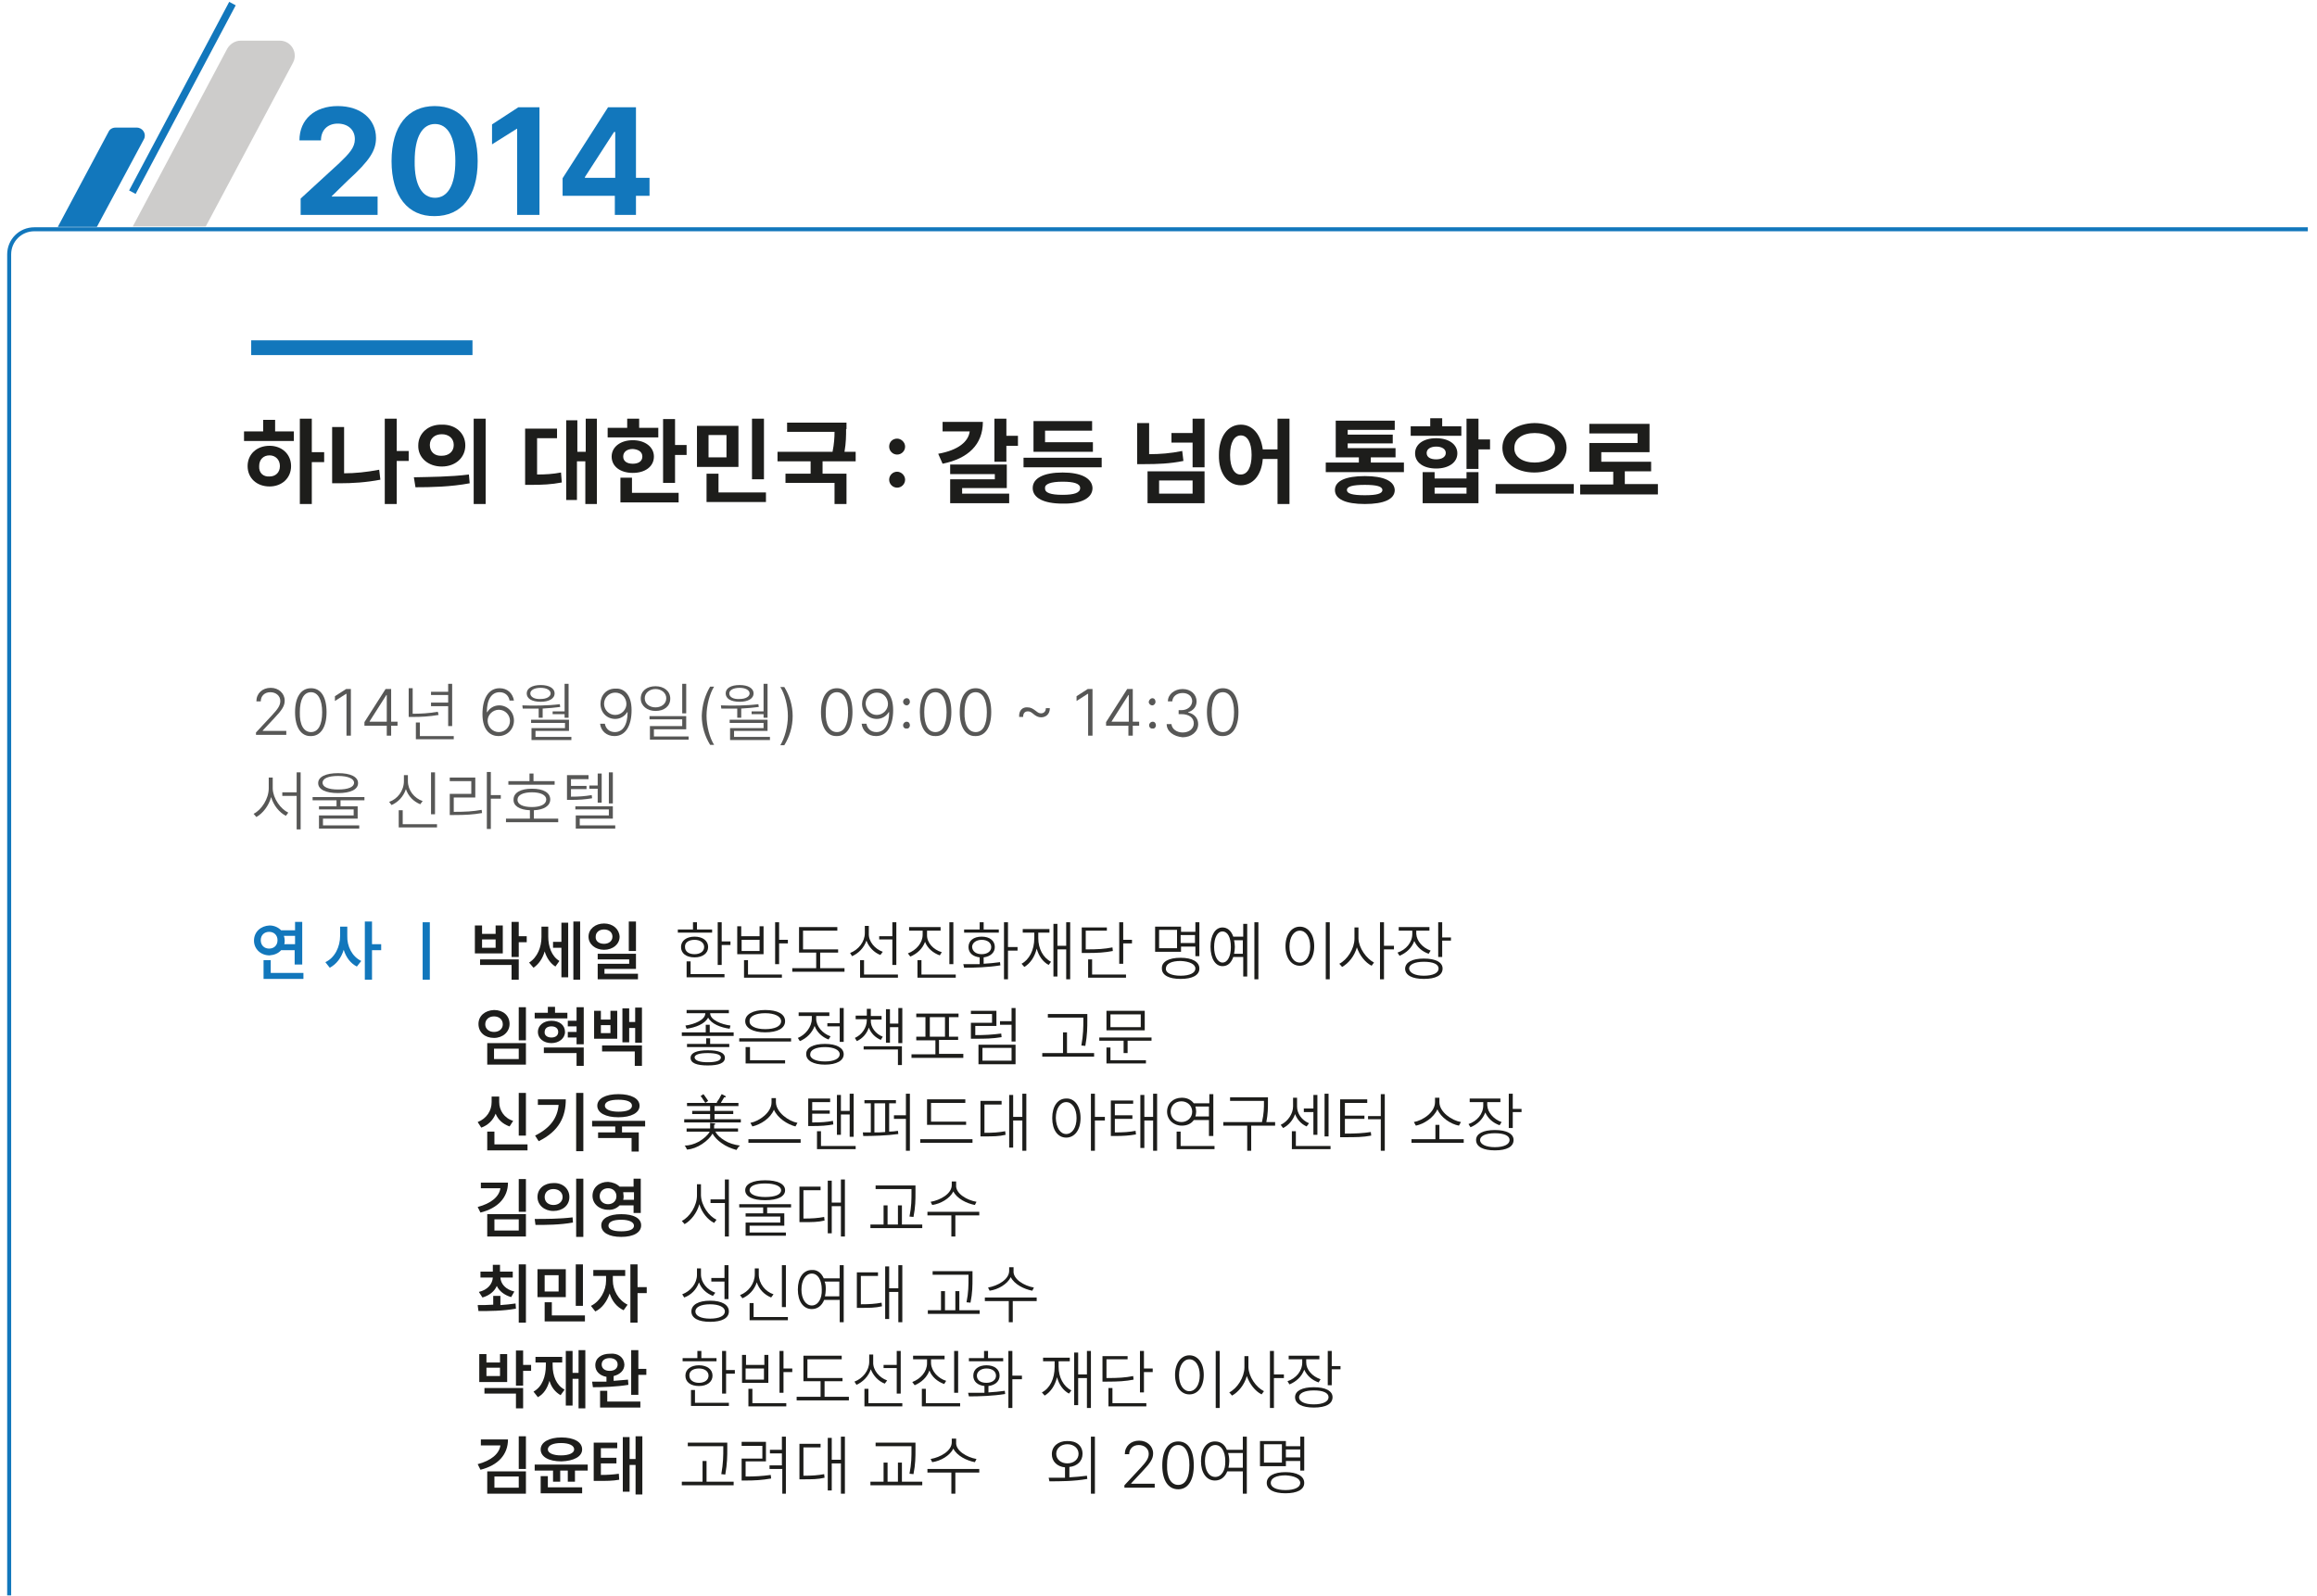<?xml version="1.0" encoding="utf-8"?>
<!-- Generator: Adobe Illustrator 25.2.1, SVG Export Plug-In . SVG Version: 6.00 Build 0)  -->
<svg version="1.1" id="Layer_1" xmlns="http://www.w3.org/2000/svg" xmlns:xlink="http://www.w3.org/1999/xlink" x="0px" y="0px"
	 viewBox="0 0 58.11 40.02" style="enable-background:new 0 0 58.11 40.02;" xml:space="preserve">
<style type="text/css">
	.st0{fill:none;stroke:#1277BC;stroke-width:0.1;stroke-miterlimit:10;}
	.st1{fill:#CDCCCB;}
	.st2{fill:#1277BC;}
	.st3{fill:none;stroke:#1277BC;stroke-width:0.185;stroke-miterlimit:10;}
	.st4{fill:#1D1D1B;}
	.st5{fill:#575756;}
	.st6{fill:none;stroke:#1277BC;stroke-width:0.37;stroke-miterlimit:10;}
</style>
<g>
	<path class="st0" d="M57.88,5.75H0.86c-0.35,0-0.63,0.28-0.63,0.63v33.63"/>
	<g>
		<g>
			<g>
				<path class="st1" d="M6.03,1.02h0.99c0.28,0,0.46,0.3,0.33,0.55L5.16,5.68H3.33L5.7,1.22C5.77,1.1,5.9,1.02,6.03,1.02z"/>
			</g>
			<g>
				<path class="st2" d="M2.9,3.2h0.53c0.15,0,0.25,0.16,0.18,0.29L2.43,5.69H1.45l1.27-2.38C2.75,3.24,2.82,3.2,2.9,3.2z"/>
			</g>
			<g>
				<line class="st3" x1="5.83" y1="0.09" x2="3.32" y2="4.82"/>
			</g>
		</g>
	</g>
	<g>
		<g>
			<path class="st2" d="M7.54,4.98l0.97-0.89c0.25-0.24,0.39-0.39,0.39-0.6c0-0.24-0.18-0.39-0.43-0.39c-0.25,0-0.42,0.16-0.42,0.42
				H7.51c0-0.53,0.39-0.86,0.96-0.86c0.58,0,0.96,0.33,0.96,0.8c0,0.31-0.15,0.56-0.7,1.06l-0.41,0.4v0.01h1.15v0.46H7.54L7.54,4.98
				z"/>
			<path class="st2" d="M9.82,4.04c0-0.88,0.41-1.38,1.08-1.38c0.67,0,1.08,0.5,1.08,1.38c0,0.89-0.41,1.38-1.08,1.38
				C10.23,5.43,9.82,4.92,9.82,4.04z M10.91,4.96c0.31,0,0.51-0.3,0.51-0.92c0-0.62-0.2-0.93-0.51-0.93c-0.31,0-0.51,0.31-0.51,0.93
				C10.39,4.66,10.6,4.96,10.91,4.96z"/>
			<path class="st2" d="M13.53,5.39h-0.56V3.23h-0.01l-0.62,0.39v-0.5L13,2.69h0.53V5.39z"/>
			<path class="st2" d="M14.11,4.47l1.14-1.78h0.7v1.77h0.34v0.45h-0.34v0.48h-0.53V4.91h-1.31V4.47z M15.43,4.46V3.31H15.4
				l-0.73,1.13v0.02H15.43z"/>
		</g>
	</g>
	<g>
		<g>
			<path class="st4" d="M6.12,10.82H6.6v-0.29h0.3v0.29h0.47v0.24H6.12V10.82z M6.76,11.18c0.31,0,0.54,0.21,0.54,0.51
				c0,0.3-0.23,0.51-0.54,0.51c-0.32,0-0.55-0.21-0.55-0.51C6.21,11.39,6.44,11.18,6.76,11.18z M6.76,11.95
				c0.15,0,0.26-0.1,0.26-0.26c0-0.16-0.11-0.27-0.26-0.27c-0.15,0-0.26,0.1-0.26,0.27C6.49,11.86,6.6,11.96,6.76,11.95z
				 M7.82,11.34h0.31v0.25H7.82v1.05h-0.3V10.5h0.3V11.34z"/>
			<path class="st4" d="M8.33,10.71h0.3v1.16c0.27,0,0.57-0.03,0.88-0.09l0.03,0.25c-0.36,0.07-0.71,0.09-1.02,0.09H8.33V10.71z
				 M10.25,11.56h-0.3v1.08h-0.3V10.5h0.3v0.81h0.3V11.56z"/>
			<path class="st4" d="M11.76,11.9l0.02,0.22c-0.47,0.09-0.98,0.1-1.36,0.1l-0.04-0.25C10.78,11.96,11.3,11.96,11.76,11.9z
				 M11.67,11.17c0,0.31-0.25,0.53-0.59,0.53c-0.34,0-0.6-0.22-0.59-0.53c0-0.31,0.26-0.53,0.59-0.52
				C11.42,10.64,11.67,10.86,11.67,11.17z M11.08,11.43c0.17,0,0.3-0.1,0.3-0.27c0-0.17-0.13-0.27-0.3-0.27
				c-0.17,0-0.3,0.1-0.3,0.27C10.78,11.34,10.91,11.44,11.08,11.43z M11.88,10.5h0.3v2.14h-0.3V10.5z"/>
			<path class="st4" d="M13.17,10.75h0.8v0.24h-0.5v0.91c0.21,0,0.39-0.01,0.6-0.05l0.02,0.25c-0.26,0.05-0.49,0.06-0.77,0.06h-0.15
				V10.75z M14.96,12.64h-0.28v-1.07h-0.21v0.97H14.2v-2h0.28v0.79h0.21V10.5h0.28V12.64z"/>
			<path class="st4" d="M15.24,10.73h0.49V10.5h0.3v0.23h0.48v0.24h-1.27V10.73z M15.87,11.04c0.31,0,0.53,0.17,0.53,0.41
				c0,0.25-0.22,0.41-0.53,0.41c-0.31,0-0.53-0.16-0.53-0.41C15.34,11.21,15.56,11.04,15.87,11.04z M15.55,11.98h0.3v0.38h1.17v0.24
				h-1.46V11.98z M15.87,11.63c0.14,0,0.24-0.06,0.24-0.18s-0.1-0.18-0.24-0.19c-0.14,0-0.24,0.07-0.24,0.19
				C15.63,11.57,15.73,11.63,15.87,11.63z M16.93,11.16h0.29v0.25h-0.29v0.7h-0.3v-1.6h0.3V11.16z"/>
			<path class="st4" d="M18.52,11.71h-1.04v-1.03h1.04V11.71z M17.72,11.88h0.3v0.47h1.19v0.24h-1.49V11.88z M18.22,11.47v-0.56
				h-0.45v0.56H18.22z M18.86,10.5h0.3v1.52h-0.3V10.5z"/>
			<path class="st4" d="M21.22,10.76c0,0.16,0,0.34-0.04,0.57h0.28v0.24h-0.83v0.31h0.6v0.76h-0.3v-0.53h-1.23v-0.23h0.63v-0.31
				h-0.83v-0.24h1.38c0.04-0.2,0.05-0.36,0.05-0.5h-1.19V10.6h1.49V10.76z"/>
			<path class="st4" d="M22.5,11c0.1,0,0.2,0.09,0.2,0.2c0,0.11-0.09,0.2-0.2,0.2c-0.11,0-0.2-0.09-0.2-0.2
				C22.3,11.08,22.39,11,22.5,11z M22.3,12.03c0-0.11,0.09-0.2,0.2-0.2c0.1,0,0.2,0.09,0.2,0.2c0,0.11-0.09,0.2-0.2,0.2
				C22.39,12.23,22.3,12.14,22.3,12.03z"/>
			<path class="st4" d="M24.32,10.82h-0.68v-0.24h1.01c0,0.57-0.37,0.92-1.01,1.05l-0.11-0.25C24.04,11.29,24.29,11.07,24.32,10.82z
				 M23.83,11.65h1.42v0.59h-1.12v0.14h1.18v0.24h-1.48v-0.6h1.12v-0.13h-1.12V11.65z M25.24,10.93h0.29v0.25h-0.29v0.4h-0.3V10.5
				h0.3V10.93z"/>
			<path class="st4" d="M27.63,11.72h-1.96v-0.24h1.96V11.72z M26.65,11.85c0.46,0,0.74,0.14,0.75,0.39c0,0.25-0.28,0.4-0.75,0.39
				c-0.47,0-0.75-0.14-0.75-0.39C25.9,11.99,26.18,11.85,26.65,11.85z M25.91,10.56h1.48v0.24h-1.18v0.29h1.2v0.24h-1.49V10.56z
				 M26.65,12.41c0.29,0,0.44-0.05,0.44-0.17c0-0.11-0.15-0.16-0.44-0.16c-0.3,0-0.45,0.06-0.44,0.16
				C26.2,12.36,26.35,12.41,26.65,12.41z"/>
			<path class="st4" d="M28.52,10.61h0.3v0.78c0.27,0,0.54-0.02,0.83-0.08l0.03,0.25c-0.34,0.07-0.66,0.08-0.98,0.08h-0.18V10.61z
				 M30.21,12.62h-1.43v-0.8h1.43V12.62z M29.91,12.38v-0.33h-0.84v0.33H29.91z M29.38,10.86h0.53V10.5h0.3v1.22h-0.3V11.1h-0.53
				V10.86z"/>
			<path class="st4" d="M31.67,11.27h0.37V10.5h0.3v2.14h-0.3v-1.13h-0.37c-0.03,0.41-0.25,0.66-0.55,0.66
				c-0.32,0-0.56-0.29-0.55-0.76c0-0.47,0.23-0.76,0.55-0.76C31.41,10.65,31.62,10.89,31.67,11.27z M31.12,11.9
				c0.16,0,0.27-0.17,0.27-0.49c0-0.32-0.11-0.49-0.27-0.49c-0.16,0-0.27,0.17-0.27,0.49C30.85,11.73,30.96,11.91,31.12,11.9z"/>
			<path class="st4" d="M35.21,11.84h-1.96V11.6h0.83v-0.13H33.5v-0.92h1.48v0.23H33.8v0.12h1.13v0.22H33.8v0.12H35v0.23h-0.62v0.13
				h0.83V11.84z M34.23,11.94c0.47,0,0.74,0.12,0.75,0.35c0,0.23-0.27,0.35-0.75,0.35c-0.48,0-0.75-0.12-0.75-0.35
				C33.48,12.06,33.75,11.94,34.23,11.94z M34.23,12.42c0.3,0,0.44-0.04,0.44-0.13c0-0.09-0.14-0.13-0.44-0.13
				c-0.31,0-0.45,0.04-0.45,0.13C33.78,12.38,33.92,12.42,34.23,12.42z"/>
			<path class="st4" d="M35.38,10.69h0.49v-0.2h0.3v0.2h0.48v0.24h-1.27V10.69z M36.02,10.99c0.31,0,0.53,0.15,0.53,0.38
				c0,0.23-0.22,0.38-0.53,0.38c-0.32,0-0.53-0.15-0.53-0.38C35.49,11.14,35.7,10.99,36.02,10.99z M35.68,11.84h0.3V12h0.8v-0.16
				h0.3v0.78h-1.4V11.84z M36.02,11.52c0.14,0,0.24-0.06,0.24-0.16c0-0.1-0.1-0.16-0.24-0.16c-0.14,0-0.24,0.06-0.24,0.16
				C35.78,11.47,35.88,11.52,36.02,11.52z M36.78,12.38v-0.15h-0.8v0.15H36.78z M37.08,11.02h0.29v0.25h-0.29v0.49h-0.3V10.5h0.3
				V11.02z"/>
			<path class="st4" d="M37.51,12.14h1.96v0.24h-1.96V12.14z M39.29,11.23c0,0.37-0.35,0.62-0.81,0.62c-0.45,0-0.8-0.24-0.8-0.62
				c0-0.37,0.35-0.61,0.8-0.62C38.94,10.61,39.29,10.86,39.29,11.23z M38.49,11.6c0.29,0,0.51-0.14,0.51-0.37
				c0-0.23-0.21-0.37-0.51-0.37c-0.3,0-0.51,0.14-0.51,0.37C37.97,11.46,38.19,11.6,38.49,11.6z"/>
			<path class="st4" d="M41.59,12.4h-1.96v-0.25h0.83v-0.32h-0.6v-0.72h1.21v-0.24h-1.21v-0.24h1.51v0.71h-1.21v0.24h1.25v0.24
				h-0.66v0.32h0.83V12.4z"/>
		</g>
	</g>
	<g>
		<g>
			<path class="st5" d="M6.42,18.37l0.4-0.43c0.15-0.16,0.21-0.25,0.21-0.36c0-0.13-0.11-0.22-0.25-0.22c-0.15,0-0.24,0.1-0.24,0.23
				H6.43c0-0.2,0.15-0.34,0.36-0.34c0.2,0,0.35,0.14,0.35,0.32c0,0.13-0.06,0.23-0.26,0.44l-0.29,0.31v0.01h0.59v0.1H6.42V18.37z"/>
			<path class="st5" d="M7.4,17.86c0-0.38,0.15-0.6,0.4-0.6s0.39,0.22,0.39,0.6c0,0.38-0.15,0.6-0.39,0.6
				C7.55,18.47,7.4,18.24,7.4,17.86z M7.8,18.36c0.18,0,0.28-0.18,0.28-0.5c0-0.32-0.11-0.5-0.28-0.5c-0.18,0-0.28,0.18-0.28,0.5
				C7.51,18.18,7.62,18.36,7.8,18.36z"/>
			<path class="st5" d="M8.81,18.45H8.69V17.4H8.68l-0.28,0.18v-0.12l0.28-0.18h0.12V18.45z"/>
			<path class="st5" d="M9.14,18.11l0.53-0.83h0.14v0.82h0.16v0.1H9.81v0.25H9.7V18.2H9.14V18.11z M9.7,18.1v-0.67H9.69l-0.42,0.66
				v0.01H9.7z"/>
			<path class="st5" d="M10.25,17.26h0.1v0.64h0c0.2,0,0.4-0.01,0.63-0.05L11,17.93c-0.24,0.04-0.43,0.05-0.64,0.05h-0.11V17.26z
				 M10.43,18.12h0.1v0.34h0.85v0.08h-0.95V18.12z M11.34,18.21h-0.1v-0.5h-0.43v-0.09h0.43v-0.19h-0.43v-0.08h0.43v-0.2h0.1V18.21z
				"/>
			<path class="st5" d="M12.1,17.91c0-0.39,0.15-0.65,0.43-0.65c0.2,0,0.33,0.13,0.36,0.31h-0.11c-0.02-0.12-0.11-0.21-0.25-0.21
				c-0.2,0-0.32,0.18-0.32,0.5h0.01c0.06-0.1,0.17-0.17,0.3-0.17c0.2,0,0.37,0.16,0.37,0.38c0,0.21-0.16,0.39-0.39,0.39
				C12.31,18.46,12.1,18.33,12.1,17.91z M12.51,18.36c0.16,0,0.28-0.13,0.28-0.28c0-0.15-0.12-0.28-0.28-0.28
				c-0.16,0-0.29,0.14-0.28,0.29C12.24,18.24,12.36,18.36,12.51,18.36z"/>
			<path class="st5" d="M14.04,17.66l0.01,0.07c-0.14,0.02-0.29,0.03-0.44,0.04V18h-0.1v-0.23c-0.14,0-0.28,0-0.4,0l-0.01-0.08
				C13.37,17.7,13.73,17.7,14.04,17.66z M13.56,17.18c0.21,0,0.35,0.08,0.35,0.21c0,0.13-0.14,0.21-0.35,0.21
				c-0.22,0-0.35-0.08-0.35-0.21S13.35,17.18,13.56,17.18z M13.56,17.53c0.15,0,0.25-0.06,0.25-0.14c0-0.08-0.1-0.14-0.25-0.14
				c-0.16,0-0.26,0.06-0.26,0.14C13.3,17.48,13.41,17.54,13.56,17.53z M13.32,18.05h0.95v0.28h-0.84v0.15h0.9v0.08h-1v-0.3h0.84
				v-0.13h-0.85V18.05z M14.26,18h-0.1v-0.09h-0.3v-0.07h0.3v-0.69h0.1V18z"/>
			<path class="st5" d="M15.84,17.81c0,0.39-0.15,0.65-0.43,0.65c-0.2,0-0.34-0.13-0.36-0.31h0.12c0.02,0.12,0.11,0.21,0.25,0.21
				c0.2,0,0.32-0.18,0.32-0.5h-0.01c-0.06,0.1-0.17,0.17-0.3,0.17c-0.21,0-0.37-0.16-0.37-0.38c0-0.21,0.15-0.39,0.39-0.38
				C15.63,17.26,15.84,17.4,15.84,17.81z M15.43,17.93c0.16,0,0.29-0.14,0.28-0.29c-0.01-0.15-0.12-0.27-0.28-0.27
				c-0.16,0-0.28,0.13-0.28,0.28C15.15,17.8,15.27,17.93,15.43,17.93z"/>
			<path class="st5" d="M16.81,17.52c0,0.19-0.15,0.31-0.37,0.31c-0.21,0-0.37-0.13-0.37-0.31c0-0.19,0.15-0.31,0.37-0.31
				C16.65,17.21,16.81,17.33,16.81,17.52z M16.44,17.74c0.15,0,0.27-0.09,0.27-0.23c0-0.13-0.12-0.23-0.27-0.23
				c-0.15,0-0.27,0.1-0.27,0.23C16.17,17.65,16.29,17.74,16.44,17.74z M16.29,17.96h0.92v0.33H16.4v0.18h0.87v0.08H16.3v-0.34h0.81
				v-0.17h-0.82V17.96z M17.11,17.15h0.1v0.74h-0.1V17.15z"/>
			<path class="st5" d="M17.81,17.22h0.1c-0.11,0.17-0.19,0.47-0.19,0.73s0.08,0.56,0.19,0.73h-0.1c-0.13-0.21-0.21-0.46-0.21-0.73
				C17.61,17.68,17.68,17.44,17.81,17.22z"/>
			<path class="st5" d="M19.02,17.66l0.01,0.07c-0.14,0.02-0.29,0.03-0.44,0.04V18h-0.1v-0.23c-0.14,0-0.28,0-0.4,0l-0.01-0.08
				C18.35,17.7,18.71,17.7,19.02,17.66z M18.55,17.18c0.21,0,0.35,0.08,0.35,0.21c0,0.13-0.14,0.21-0.35,0.21
				c-0.22,0-0.35-0.08-0.35-0.21S18.33,17.18,18.55,17.18z M18.55,17.53c0.15,0,0.25-0.06,0.25-0.14c0-0.08-0.1-0.14-0.25-0.14
				c-0.16,0-0.26,0.06-0.26,0.14C18.29,17.48,18.39,17.54,18.55,17.53z M18.3,18.05h0.95v0.28h-0.84v0.15h0.9v0.08h-1v-0.3h0.84
				v-0.13H18.3V18.05z M19.25,18h-0.1v-0.09h-0.3v-0.07h0.3v-0.69h0.1V18z"/>
			<path class="st5" d="M19.67,18.69h-0.1c0.11-0.18,0.19-0.47,0.19-0.73c0-0.27-0.08-0.56-0.19-0.73h0.1
				c0.13,0.21,0.21,0.46,0.21,0.73S19.8,18.48,19.67,18.69z"/>
			<path class="st5" d="M20.59,17.86c0-0.38,0.15-0.6,0.4-0.6s0.39,0.22,0.39,0.6c0,0.38-0.15,0.6-0.39,0.6
				C20.74,18.47,20.59,18.24,20.59,17.86z M20.99,18.36c0.18,0,0.28-0.18,0.28-0.5c0-0.32-0.11-0.5-0.28-0.5
				c-0.18,0-0.28,0.18-0.28,0.5C20.7,18.18,20.81,18.36,20.99,18.36z"/>
			<path class="st5" d="M22.4,17.81c0,0.39-0.15,0.65-0.43,0.65c-0.2,0-0.34-0.13-0.36-0.31h0.12c0.02,0.12,0.11,0.21,0.25,0.21
				c0.2,0,0.32-0.18,0.32-0.5h-0.01c-0.06,0.1-0.17,0.17-0.3,0.17c-0.21,0-0.37-0.16-0.37-0.38c0-0.21,0.15-0.39,0.39-0.38
				C22.2,17.26,22.4,17.4,22.4,17.81z M21.99,17.93c0.16,0,0.29-0.14,0.28-0.29c-0.01-0.15-0.12-0.27-0.28-0.27
				c-0.16,0-0.28,0.13-0.28,0.28C21.72,17.8,21.83,17.93,21.99,17.93z"/>
			<path class="st5" d="M22.74,17.51c0.05,0,0.08,0.04,0.08,0.09c0,0.05-0.04,0.09-0.08,0.09c-0.05,0-0.09-0.04-0.09-0.09
				C22.65,17.55,22.69,17.51,22.74,17.51z M22.65,18.19c0-0.05,0.04-0.09,0.09-0.09c0.05,0,0.08,0.04,0.08,0.09
				c0,0.05-0.04,0.09-0.08,0.08C22.69,18.28,22.65,18.24,22.65,18.19z"/>
			<path class="st5" d="M23.07,17.86c0-0.38,0.15-0.6,0.4-0.6s0.39,0.22,0.39,0.6c0,0.38-0.15,0.6-0.39,0.6
				C23.21,18.47,23.07,18.24,23.07,17.86z M23.46,18.36c0.18,0,0.28-0.18,0.28-0.5c0-0.32-0.11-0.5-0.28-0.5
				c-0.18,0-0.28,0.18-0.28,0.5C23.18,18.18,23.28,18.36,23.46,18.36z"/>
			<path class="st5" d="M24.07,17.86c0-0.38,0.15-0.6,0.4-0.6s0.39,0.22,0.39,0.6c0,0.38-0.15,0.6-0.39,0.6
				C24.22,18.47,24.07,18.24,24.07,17.86z M24.47,18.36c0.18,0,0.28-0.18,0.28-0.5c0-0.32-0.11-0.5-0.28-0.5
				c-0.18,0-0.28,0.18-0.28,0.5C24.18,18.18,24.29,18.36,24.47,18.36z"/>
			<path class="st5" d="M25.77,17.74c0.08,0,0.13,0.03,0.21,0.09c0.05,0.04,0.08,0.06,0.13,0.06c0.07,0,0.12-0.05,0.12-0.13l0.1,0
				c0,0.16-0.11,0.23-0.22,0.23c-0.07,0-0.13-0.03-0.2-0.09c-0.05-0.04-0.08-0.06-0.13-0.06c-0.07,0-0.12,0.04-0.12,0.14l-0.1,0
				C25.55,17.81,25.65,17.73,25.77,17.74z"/>
			<path class="st5" d="M27.41,18.45h-0.12V17.4h-0.01l-0.28,0.18v-0.12l0.28-0.18h0.12V18.45z"/>
			<path class="st5" d="M27.74,18.11l0.53-0.83h0.14v0.82h0.16v0.1h-0.16v0.25h-0.11V18.2h-0.56V18.11z M28.31,18.1v-0.67h-0.01
				l-0.42,0.66v0.01H28.31z"/>
			<path class="st5" d="M28.9,17.51c0.05,0,0.08,0.04,0.08,0.09c0,0.05-0.04,0.09-0.08,0.09c-0.05,0-0.09-0.04-0.09-0.09
				C28.82,17.55,28.86,17.51,28.9,17.51z M28.82,18.19c0-0.05,0.04-0.09,0.09-0.09c0.05,0,0.08,0.04,0.08,0.09
				c0,0.05-0.04,0.09-0.08,0.08C28.86,18.28,28.82,18.24,28.82,18.19z"/>
			<path class="st5" d="M29.26,18.16h0.12c0.01,0.12,0.13,0.21,0.28,0.21c0.17,0,0.28-0.1,0.28-0.23c0-0.14-0.12-0.23-0.31-0.23
				h-0.07v-0.1h0.07c0.15,0,0.26-0.09,0.27-0.22c0-0.13-0.1-0.21-0.24-0.21c-0.14,0-0.25,0.08-0.26,0.21h-0.11
				c0-0.18,0.17-0.31,0.37-0.31c0.21,0,0.35,0.14,0.35,0.31c0,0.13-0.08,0.23-0.21,0.27v0.01c0.15,0.03,0.25,0.14,0.25,0.29
				c0,0.19-0.17,0.33-0.39,0.33C29.43,18.47,29.26,18.34,29.26,18.16z"/>
			<path class="st5" d="M30.27,17.86c0-0.38,0.15-0.6,0.4-0.6s0.39,0.22,0.39,0.6c0,0.38-0.15,0.6-0.39,0.6
				C30.42,18.47,30.27,18.24,30.27,17.86z M30.67,18.36c0.18,0,0.28-0.18,0.28-0.5c0-0.32-0.11-0.5-0.28-0.5
				c-0.18,0-0.28,0.18-0.28,0.5C30.39,18.18,30.49,18.36,30.67,18.36z"/>
			<path class="st5" d="M7.23,20.38l-0.06,0.08c-0.16-0.08-0.31-0.26-0.37-0.47c-0.06,0.22-0.21,0.41-0.37,0.5l-0.07-0.08
				c0.2-0.1,0.38-0.38,0.38-0.64V19.5h0.1v0.28C6.85,20.03,7.04,20.29,7.23,20.38z M7.08,19.87h0.36v-0.5h0.1v1.43h-0.1v-0.84H7.08
				V19.87z"/>
			<path class="st5" d="M7.84,19.99h1.3v0.08h-0.6v0.15h0.43v0.31H8.1v0.17h0.91v0.08H8v-0.33h0.87V20.3H8v-0.08h0.44v-0.15h-0.6
				V19.99z M8.98,19.64c0,0.16-0.19,0.25-0.5,0.25s-0.5-0.09-0.5-0.25s0.19-0.25,0.5-0.25S8.98,19.48,8.98,19.64z M8.48,19.8
				c0.25,0,0.4-0.06,0.4-0.17c0-0.1-0.15-0.17-0.4-0.17c-0.24,0-0.39,0.06-0.39,0.17C8.09,19.74,8.24,19.8,8.48,19.8z"/>
			<path class="st5" d="M10.13,19.59v-0.15h0.1v0.15c0,0.23,0.16,0.43,0.37,0.5l-0.06,0.08c-0.17-0.07-0.3-0.2-0.36-0.38
				c-0.06,0.19-0.2,0.33-0.36,0.4l-0.06-0.08C9.97,20.04,10.13,19.83,10.13,19.59z M10,20.32h0.1v0.35h0.86v0.08H10V20.32z
				 M10.91,20.42h-0.1v-1.05h0.1V20.42z"/>
			<path class="st5" d="M11.27,19.5h0.65V20h-0.54v0.36h0.01c0.28,0,0.47-0.01,0.69-0.05l0.01,0.08c-0.23,0.04-0.42,0.05-0.7,0.05
				h-0.11v-0.53h0.54v-0.32h-0.54V19.5z M12.31,19.94h0.25v0.09h-0.25v0.76h-0.1v-1.43h0.1V19.94z"/>
			<path class="st5" d="M12.69,20.53h0.6v-0.21c-0.26-0.01-0.42-0.11-0.41-0.27c0-0.17,0.18-0.27,0.46-0.27
				c0.29,0,0.46,0.1,0.46,0.27c0,0.16-0.16,0.26-0.41,0.27v0.21h0.61v0.09h-1.31V20.53z M13.91,19.68h-1.16v-0.09h0.53V19.4h0.1
				v0.19h0.53V19.68z M13.34,20.24c0.22,0,0.36-0.07,0.36-0.19c0-0.11-0.14-0.18-0.36-0.18c-0.22,0-0.36,0.07-0.36,0.18
				C12.97,20.17,13.11,20.24,13.34,20.24z"/>
			<path class="st5" d="M14.77,19.54h-0.45v0.17h0.39v0.08h-0.39v0.19c0.2,0,0.34-0.01,0.52-0.04l0.01,0.08
				c-0.18,0.03-0.33,0.04-0.54,0.04h-0.09v-0.62h0.54V19.54z M14.43,20.22h0.94v0.31h-0.83v0.17h0.89v0.08h-0.99v-0.33h0.83V20.3
				h-0.84V20.22z M14.78,19.7h0.21v-0.3h0.1v0.73h-0.1v-0.35h-0.21V19.7z M15.27,19.37h0.1v0.78h-0.1V19.37z"/>
		</g>
	</g>
	<g>
		<g>
			<path class="st2" d="M7.57,24.19H7.39v-0.36H7.05c-0.07,0.08-0.17,0.12-0.29,0.13c-0.22,0-0.39-0.16-0.39-0.37
				c0-0.22,0.17-0.37,0.39-0.38c0.12,0,0.22,0.05,0.29,0.12h0.35v-0.21h0.18V24.19z M6.75,23.79c0.12,0,0.21-0.08,0.21-0.21
				s-0.09-0.21-0.21-0.21c-0.12,0-0.21,0.08-0.21,0.21S6.63,23.79,6.75,23.79z M6.61,24.08h0.18v0.32h0.82v0.15h-1V24.08z
				 M7.14,23.58c0,0.04,0,0.07-0.01,0.1h0.27v-0.21H7.12C7.13,23.51,7.14,23.54,7.14,23.58z"/>
			<path class="st2" d="M9.06,24.1l-0.11,0.14c-0.16-0.08-0.27-0.23-0.33-0.42c-0.06,0.2-0.18,0.36-0.35,0.45l-0.11-0.14
				c0.24-0.11,0.37-0.39,0.37-0.66v-0.23h0.18v0.23C8.7,23.73,8.83,23.99,9.06,24.1z M9.15,23.11h0.18v0.57h0.23v0.15H9.33v0.74
				H9.15V23.11z"/>
			<path class="st2" d="M10.78,24.57H10.6v-1.44h0.18V24.57z"/>
			<path class="st4" d="M11.91,23.21h0.18v0.21h0.34v-0.21h0.18v0.7h-0.7V23.21z M12.04,24.06h0.97v0.51h-0.18V24.2h-0.79V24.06z
				 M12.43,23.77v-0.21h-0.34v0.21H12.43z M13.01,23.48h0.2v0.15h-0.2v0.37h-0.18v-0.88h0.18V23.48z"/>
			<path class="st4" d="M14.03,24.1l-0.1,0.14c-0.13-0.08-0.22-0.22-0.27-0.38c-0.05,0.18-0.15,0.32-0.28,0.41l-0.11-0.13
				c0.21-0.13,0.31-0.39,0.31-0.64v-0.26h0.17v0.25C13.75,23.73,13.83,23.98,14.03,24.1z M13.87,23.62h0.21v-0.48h0.17v1.37h-0.17
				v-0.74h-0.21V23.62z M14.38,23.11h0.17v1.46h-0.17V23.11z"/>
			<path class="st4" d="M15.54,23.49c0,0.19-0.17,0.33-0.39,0.33c-0.22,0-0.39-0.14-0.39-0.33c0-0.19,0.17-0.33,0.39-0.33
				C15.37,23.16,15.53,23.3,15.54,23.49z M15.15,23.67c0.12,0,0.21-0.07,0.21-0.18c0-0.11-0.09-0.18-0.21-0.18
				c-0.12,0-0.21,0.07-0.21,0.18C14.93,23.6,15.02,23.67,15.15,23.67z M14.98,23.92h0.97v0.38h-0.79v0.12H16v0.14h-1.01v-0.39h0.79
				v-0.11h-0.79V23.92z M15.77,23.11h0.18v0.74h-0.18V23.11z"/>
			<path class="st4" d="M17,23.31h0.38v-0.18h0.1v0.18h0.38v0.08H17V23.31z M17.42,23.49c0.2,0,0.34,0.1,0.34,0.26
				c0,0.16-0.14,0.26-0.34,0.26c-0.21,0-0.34-0.1-0.34-0.26C17.08,23.59,17.22,23.49,17.42,23.49z M17.42,23.93
				c0.14,0,0.24-0.07,0.24-0.18c0-0.11-0.1-0.18-0.24-0.18c-0.15,0-0.25,0.07-0.24,0.18C17.18,23.86,17.27,23.93,17.42,23.93z
				 M17.22,24.11h0.1v0.32h0.85v0.08h-0.95V24.11z M18.1,23.61h0.22v0.09H18.1v0.5H18v-1.07h0.1V23.61z"/>
			<path class="st4" d="M18.49,23.23h0.1v0.25h0.46v-0.25h0.1v0.7h-0.66V23.23z M19.05,23.85v-0.28H18.6v0.28H19.05z M18.66,24.08
				h0.1v0.36h0.85v0.08h-0.95V24.08z M19.54,23.57h0.22v0.09h-0.22v0.52h-0.1v-1.05h0.1V23.57z"/>
			<path class="st4" d="M21.02,23.89h-0.45v0.39h0.61v0.09h-1.31v-0.09h0.6v-0.39h-0.43v-0.64H21v0.09h-0.86v0.47h0.88V23.89z"/>
			<path class="st4" d="M22.14,23.87l-0.06,0.08c-0.16-0.06-0.29-0.2-0.35-0.36c-0.06,0.18-0.2,0.32-0.36,0.39l-0.05-0.08
				c0.21-0.08,0.37-0.28,0.37-0.5v-0.18h0.1v0.19C21.78,23.61,21.94,23.8,22.14,23.87z M21.57,24.08h0.1v0.36h0.85v0.08h-0.95V24.08
				z M22.05,23.48h0.33v-0.35h0.1v1.07h-0.1v-0.64h-0.33V23.48z"/>
			<path class="st4" d="M23.62,23.88l-0.05,0.08c-0.17-0.06-0.31-0.18-0.37-0.34c-0.06,0.17-0.2,0.3-0.37,0.37l-0.06-0.08
				c0.21-0.08,0.37-0.26,0.37-0.47v-0.1H22.8v-0.09h0.79v0.09h-0.34v0.1C23.24,23.64,23.41,23.82,23.62,23.88z M23.01,24.08h0.1
				v0.36h0.86v0.08h-0.96V24.08z M23.81,23.13h0.1v1.05h-0.1V23.13z"/>
			<path class="st4" d="M24.57,24.18v-0.17c-0.17-0.02-0.28-0.11-0.28-0.26c0-0.16,0.13-0.26,0.33-0.26c0.2,0,0.33,0.1,0.33,0.26
				c0,0.14-0.11,0.24-0.28,0.26v0.16c0.14-0.01,0.28-0.02,0.41-0.04l0.01,0.08c-0.31,0.05-0.65,0.06-0.91,0.06l-0.02-0.09
				C24.29,24.18,24.43,24.18,24.57,24.18z M24.19,23.31h0.38v-0.18h0.1v0.18h0.38v0.08h-0.87V23.31z M24.62,23.93
				c0.14,0,0.24-0.07,0.24-0.18c0-0.11-0.1-0.18-0.24-0.18c-0.14,0-0.24,0.08-0.24,0.18C24.39,23.86,24.48,23.93,24.62,23.93z
				 M25.28,23.75h0.24v0.09h-0.24v0.72h-0.1v-1.43h0.1V23.75z"/>
			<path class="st4" d="M25.94,23.53v-0.14h-0.29v-0.09h0.67v0.09h-0.28v0.14c0,0.26,0.12,0.49,0.32,0.59l-0.06,0.08
				c-0.15-0.08-0.25-0.23-0.3-0.41c-0.05,0.21-0.16,0.37-0.31,0.46l-0.07-0.08C25.81,24.07,25.94,23.83,25.94,23.53z M26.84,24.56
				h-0.1v-0.75h-0.22v0.68h-0.1v-1.32h0.1v0.55h0.22v-0.59h0.1V24.56z"/>
			<path class="st4" d="M27.13,23.26h0.63v0.08h-0.53v0.47h0.01c0.29,0,0.46-0.01,0.66-0.05l0.01,0.09
				c-0.21,0.04-0.38,0.05-0.67,0.05h-0.11V23.26z M27.29,24.06h0.1v0.38h0.85v0.08h-0.95V24.06z M28.17,23.57h0.22v0.09h-0.22v0.51
				h-0.1v-1.04h0.1V23.57z"/>
			<path class="st4" d="M30.08,23.98h-0.1v-0.24h-0.36v0.13h-0.65v-0.63h0.65v0.13h0.36v-0.24h0.1V23.98z M29.52,23.78v-0.46h-0.45
				v0.46H29.52z M29.61,24.02c0.29,0,0.47,0.1,0.47,0.27c0,0.17-0.18,0.26-0.47,0.26c-0.29,0-0.47-0.09-0.47-0.26
				C29.13,24.12,29.31,24.02,29.61,24.02z M29.61,24.47c0.23,0,0.37-0.07,0.37-0.18c0-0.11-0.15-0.18-0.37-0.19
				c-0.23,0-0.37,0.07-0.37,0.19C29.23,24.4,29.38,24.47,29.61,24.47z M29.97,23.65v-0.2h-0.36v0.2H29.97z"/>
			<path class="st4" d="M30.66,23.26c0.12,0,0.22,0.08,0.27,0.23h0.25v-0.32h0.1v1.32h-0.1V24h-0.25c-0.05,0.15-0.14,0.23-0.27,0.23
				c-0.18,0-0.3-0.19-0.3-0.49C30.36,23.45,30.48,23.26,30.66,23.26z M30.66,24.14c0.13,0,0.21-0.16,0.21-0.39
				c0-0.24-0.08-0.39-0.21-0.39c-0.13,0-0.21,0.16-0.21,0.39C30.45,23.98,30.54,24.14,30.66,24.14z M30.97,23.75
				c0,0.06-0.01,0.12-0.02,0.17h0.22v-0.34h-0.22C30.96,23.62,30.97,23.68,30.97,23.75z M31.56,24.56h-0.1v-1.43h0.1V24.56z"/>
			<path class="st4" d="M32.6,23.24c0.21,0,0.36,0.19,0.36,0.49c0,0.3-0.15,0.49-0.36,0.49c-0.21,0-0.36-0.19-0.36-0.49
				C32.24,23.44,32.39,23.24,32.6,23.24z M32.6,24.14c0.15,0,0.26-0.16,0.26-0.4c0-0.24-0.11-0.4-0.26-0.4
				c-0.15,0-0.26,0.16-0.26,0.4C32.34,23.98,32.44,24.14,32.6,24.14z M33.35,24.56h-0.1v-1.43h0.1V24.56z"/>
			<path class="st4" d="M34.46,24.14l-0.06,0.08c-0.16-0.08-0.3-0.26-0.37-0.46c-0.06,0.22-0.21,0.4-0.37,0.49l-0.07-0.08
				c0.2-0.1,0.38-0.38,0.38-0.63v-0.28h0.1v0.28C34.08,23.78,34.27,24.04,34.46,24.14z M34.61,23.13h0.1v0.59h0.25v0.09h-0.25v0.75
				h-0.1V23.13z"/>
			<path class="st4" d="M35.88,23.84l-0.05,0.08c-0.17-0.06-0.29-0.17-0.36-0.32c-0.06,0.17-0.2,0.3-0.37,0.37l-0.05-0.08
				c0.21-0.07,0.37-0.25,0.37-0.47v-0.08h-0.34v-0.09h0.77v0.09h-0.33v0.08C35.53,23.6,35.68,23.77,35.88,23.84z M35.71,24.04
				c0.29,0,0.47,0.09,0.47,0.25c0,0.17-0.17,0.26-0.47,0.26c-0.29,0-0.47-0.09-0.47-0.26C35.25,24.13,35.42,24.04,35.71,24.04z
				 M35.71,24.47c0.23,0,0.37-0.07,0.37-0.18c0-0.11-0.14-0.17-0.37-0.17s-0.37,0.07-0.37,0.17C35.35,24.4,35.49,24.47,35.71,24.47z
				 M36.07,23.13h0.1v0.38h0.22v0.08h-0.22V24h-0.1V23.13z"/>
			<path class="st4" d="M12.39,25.33c0.23,0,0.39,0.14,0.39,0.35c0,0.2-0.17,0.35-0.39,0.35c-0.23,0-0.39-0.14-0.39-0.35
				C12,25.48,12.16,25.34,12.39,25.33z M12.39,25.88c0.13,0,0.22-0.08,0.22-0.19c0-0.12-0.09-0.2-0.22-0.2
				c-0.13,0-0.22,0.08-0.22,0.2C12.17,25.8,12.26,25.88,12.39,25.88z M12.22,26.16h0.97v0.54h-0.97V26.16z M13.01,26.56v-0.26h-0.62
				v0.26H13.01z M13.19,26.09h-0.18v-0.83h0.18V26.09z"/>
			<path class="st4" d="M14.23,25.54h-0.82V25.4h0.33v-0.15h0.18v0.15h0.31V25.54z M13.83,25.6c0.2,0,0.34,0.11,0.34,0.28
				c0,0.16-0.15,0.28-0.34,0.28c-0.2,0-0.34-0.12-0.34-0.28C13.49,25.72,13.63,25.6,13.83,25.6z M13.64,26.27h1v0.46h-0.18v-0.32
				h-0.82V26.27z M13.83,26.02c0.1,0,0.17-0.05,0.17-0.14c0-0.09-0.07-0.14-0.17-0.14c-0.1,0-0.17,0.05-0.17,0.14
				C13.65,25.96,13.72,26.02,13.83,26.02z M14.24,25.88h0.22v-0.14h-0.22V25.6h0.22v-0.34h0.18v0.93h-0.18v-0.17h-0.22V25.88z"/>
			<path class="st4" d="M15.07,25.57h0.24v-0.22h0.17v0.7H14.9v-0.7h0.17V25.57z M15.31,25.91v-0.2h-0.24v0.2H15.31z M15.1,26.22h1
				v0.51h-0.18v-0.36H15.1V26.22z M15.61,25.29h0.17v0.34h0.15v-0.36h0.17v0.88h-0.17v-0.37h-0.15v0.36h-0.17V25.29z"/>
			<path class="st4" d="M17.8,25.89h0.6v0.09H17.1v-0.09h0.6V25.7h0.1V25.89z M17.69,25.41h-0.47v-0.08h1.06v0.08h-0.47
				c0,0.17,0.28,0.28,0.51,0.31L18.3,25.8c-0.22-0.03-0.46-0.12-0.54-0.28c-0.08,0.16-0.32,0.25-0.54,0.28l-0.03-0.08
				C17.41,25.69,17.69,25.58,17.69,25.41z M17.23,26.18h0.48v-0.14h0.1v0.14h0.48v0.08h-1.06V26.18z M17.75,26.34
				c0.28,0,0.43,0.06,0.43,0.19c0,0.13-0.15,0.19-0.43,0.19c-0.28,0-0.43-0.06-0.43-0.19C17.32,26.4,17.48,26.34,17.75,26.34z
				 M17.75,26.64c0.21,0,0.33-0.04,0.33-0.12c0-0.07-0.12-0.11-0.33-0.11c-0.21,0-0.33,0.04-0.33,0.11
				C17.43,26.6,17.55,26.64,17.75,26.64z"/>
			<path class="st4" d="M19.84,26.12h-1.3v-0.08h1.3V26.12z M19.19,25.33c0.31,0,0.5,0.1,0.5,0.28c0,0.18-0.19,0.28-0.5,0.28
				s-0.5-0.11-0.5-0.28C18.69,25.44,18.88,25.33,19.19,25.33z M18.71,26.26h0.1v0.33h0.88v0.08h-0.99V26.26z M19.19,25.81
				c0.24,0,0.4-0.07,0.4-0.2c0-0.12-0.16-0.2-0.4-0.2c-0.24,0-0.4,0.08-0.39,0.2C18.79,25.73,18.95,25.81,19.19,25.81z"/>
			<path class="st4" d="M20.36,25.55v-0.07h-0.33v-0.09h0.77v0.09h-0.33v0.07c0,0.19,0.16,0.37,0.36,0.44l-0.05,0.08
				c-0.16-0.06-0.29-0.18-0.35-0.34c-0.06,0.17-0.2,0.31-0.37,0.38l-0.05-0.08C20.19,25.96,20.36,25.76,20.36,25.55z M20.69,26.18
				c0.29,0,0.47,0.1,0.47,0.26s-0.18,0.26-0.47,0.26c-0.29,0-0.47-0.1-0.47-0.26C20.21,26.28,20.39,26.18,20.69,26.18z M20.69,26.62
				c0.23,0,0.37-0.07,0.37-0.18c0-0.11-0.15-0.18-0.37-0.18c-0.23,0-0.37,0.07-0.37,0.18C20.31,26.55,20.46,26.62,20.69,26.62z
				 M21.16,26.13h-0.1v-0.39h-0.31v-0.08h0.31v-0.38h0.1V26.13z"/>
			<path class="st4" d="M22.14,26l-0.05,0.08c-0.14-0.06-0.25-0.17-0.3-0.31c-0.05,0.15-0.15,0.27-0.3,0.34l-0.05-0.08
				c0.18-0.08,0.3-0.26,0.3-0.45v-0.02h-0.28v-0.09h0.28V25.3h0.1v0.18h0.27v0.09h-0.27v0.02C21.83,25.76,21.96,25.93,22.14,26z
				 M21.67,26.24h0.95v0.47h-0.1v-0.39h-0.86V26.24z M22.22,25.31h0.1v0.36h0.21v-0.39h0.1v0.88h-0.1v-0.4h-0.21v0.39h-0.1V25.31z"
				/>
			<path class="st4" d="M24.17,26.53h-1.31v-0.09h0.6v-0.35h-0.48V26h0.23v-0.49h-0.23v-0.09h1.06v0.09H23.8V26h0.23v0.08h-0.48
				v0.35h0.61V26.53z M23.7,26v-0.49h-0.38V26H23.7z"/>
			<path class="st4" d="M24.36,25.35h0.63v0.38h-0.53v0.23h0c0.24,0,0.42-0.01,0.65-0.04l0.01,0.09c-0.23,0.04-0.42,0.04-0.66,0.04
				h-0.11v-0.4h0.53v-0.22h-0.53V25.35z M25.47,26.69h-0.93V26.2h0.93V26.69z M25.37,26.6v-0.32h-0.73v0.32H25.37z M25.08,25.61
				h0.29v-0.33h0.1v0.84h-0.1V25.7h-0.29V25.61z"/>
			<path class="st4" d="M26.14,26.41h0.52v-0.52h0.1v0.52h0.68v0.09h-1.3V26.41z M27.27,25.58c0,0.18,0,0.37-0.05,0.65l-0.1-0.01
				c0.05-0.27,0.05-0.47,0.05-0.64v-0.06h-0.89v-0.09h0.99V25.58z"/>
			<path class="st4" d="M28.88,26.1h-0.6v0.31h-0.1V26.1h-0.61v-0.08h1.31V26.1z M27.75,25.35h0.96v0.49h-0.96V25.35z M27.75,26.27
				h0.1v0.32h0.89v0.08h-0.99V26.27z M28.61,25.76v-0.32h-0.76v0.32H28.61z"/>
			<path class="st4" d="M12.33,27.64V27.5h0.19v0.14c0,0.2,0.12,0.4,0.35,0.47l-0.09,0.14c-0.17-0.06-0.29-0.17-0.35-0.32
				c-0.06,0.16-0.19,0.29-0.36,0.35l-0.09-0.14C12.21,28.05,12.33,27.85,12.33,27.64z M12.22,28.38h0.18v0.32h0.83v0.15h-1.01V28.38
				z M13.19,28.48h-0.18v-1.07h0.18V28.48z"/>
			<path class="st4" d="M14.01,27.71h-0.52v-0.14h0.7c0,0.44-0.17,0.8-0.68,1.05l-0.09-0.14C13.8,28.29,13.98,28.04,14.01,27.71z
				 M14.63,28.87h-0.18v-1.46h0.18V28.87z"/>
			<path class="st4" d="M16.18,28.25H15.6v0.15h0.42v0.48h-0.18v-0.34h-0.84V28.4h0.43v-0.15h-0.58v-0.14h1.33V28.25z M15.51,27.44
				c0.32,0,0.53,0.11,0.53,0.29s-0.21,0.29-0.53,0.29c-0.32,0-0.53-0.11-0.53-0.29S15.19,27.44,15.51,27.44z M15.51,27.88
				c0.21,0,0.34-0.05,0.34-0.15s-0.13-0.15-0.34-0.15c-0.21,0-0.34,0.05-0.34,0.15C15.17,27.82,15.3,27.88,15.51,27.88z"/>
			<path class="st4" d="M18.51,27.74h-0.59v0.12h0.47v0.08h-0.47v0.13h0.66v0.08h-1.42v-0.08h0.65v-0.13h-0.45v-0.08h0.45v-0.12
				h-0.58v-0.08H18l-0.03-0.01c0.02-0.02,0.04-0.06,0.07-0.1c0.02-0.04,0.04-0.08,0.06-0.11l0.08,0.04
				c0.02,0.01,0.03,0.02,0.02,0.03c0,0.01-0.02,0.01-0.04,0.01c-0.01,0.02-0.02,0.04-0.04,0.07c-0.02,0.03-0.03,0.05-0.04,0.07h0.44
				V27.74z M18.52,28.38h-0.58c0.05,0.09,0.13,0.16,0.23,0.22c0.11,0.07,0.24,0.11,0.39,0.13c-0.02,0.02-0.04,0.03-0.05,0.05
				c-0.01,0.02-0.03,0.04-0.04,0.06c-0.14-0.04-0.26-0.09-0.37-0.17c-0.1-0.07-0.18-0.15-0.23-0.24c-0.05,0.09-0.14,0.18-0.26,0.26
				c-0.12,0.08-0.25,0.13-0.38,0.14c-0.01-0.02-0.02-0.04-0.03-0.06c-0.01-0.02-0.02-0.03-0.03-0.04c0.11,0,0.23-0.03,0.36-0.1
				c0.13-0.08,0.22-0.16,0.27-0.25h-0.58V28.3h0.59c0-0.03,0-0.06,0-0.08s0-0.04,0-0.06l0.08,0.01c0.03,0,0.05,0.01,0.05,0.02
				c0,0.01-0.01,0.01-0.03,0.02c0,0.02,0,0.04,0,0.05c0,0.02,0,0.04,0,0.04h0.6V28.38z M17.7,27.52c0.03,0.04,0.05,0.07,0.06,0.09
				l-0.07,0.05c-0.02-0.03-0.04-0.06-0.06-0.09c-0.02-0.04-0.04-0.06-0.06-0.08l0.07-0.05C17.66,27.46,17.68,27.49,17.7,27.52z"/>
			<path class="st4" d="M18.77,28.57h1.31v0.09h-1.31V28.57z M20,28.16l-0.05,0.09c-0.2-0.05-0.45-0.21-0.54-0.42
				c-0.09,0.22-0.33,0.37-0.54,0.42l-0.05-0.09c0.22-0.04,0.53-0.26,0.53-0.51v-0.11h0.11v0.11C19.47,27.9,19.78,28.12,20,28.16z"/>
			<path class="st4" d="M20.82,27.64h-0.45v0.21h0.44v0.08h-0.44v0.22c0.23,0,0.36-0.01,0.52-0.04l0.01,0.09
				c-0.17,0.03-0.3,0.04-0.54,0.04h-0.09v-0.69h0.55V27.64z M20.49,28.37h0.1v0.37h0.87v0.08h-0.97V28.37z M20.99,27.46h0.1v0.4
				h0.22v-0.43h0.1v1.08h-0.1v-0.56h-0.22v0.51h-0.1V27.46z"/>
			<path class="st4" d="M22.47,27.67H22.3v0.71c0.08,0,0.15-0.01,0.22-0.02l0.01,0.08c-0.29,0.04-0.63,0.05-0.88,0.05l-0.01-0.09
				c0.06,0,0.13,0,0.2,0v-0.73h-0.16v-0.08h0.79V27.67z M22.2,28.39v-0.72h-0.27v0.73C22.02,28.4,22.11,28.4,22.2,28.39z
				 M22.42,27.97h0.3v-0.54h0.1v1.43h-0.1v-0.8h-0.3V27.97z"/>
			<path class="st4" d="M23.08,28.57h1.31v0.09h-1.31V28.57z M24.23,28.21h-0.98v-0.64h0.96v0.09h-0.86v0.47h0.88V28.21z"/>
			<path class="st4" d="M24.58,27.61h0.54v0.09h-0.43v0.71c0.22,0,0.36-0.01,0.52-0.04l0.01,0.09c-0.17,0.04-0.31,0.04-0.54,0.04
				h-0.09V27.61z M25.74,28.86h-0.1V28.1h-0.23v0.68h-0.1v-1.32h0.1v0.55h0.23v-0.58h0.1V28.86z"/>
			<path class="st4" d="M27.1,28.04c0,0.3-0.15,0.49-0.36,0.49s-0.35-0.19-0.35-0.49c0-0.3,0.14-0.49,0.35-0.49
				C26.95,27.54,27.1,27.74,27.1,28.04z M26.74,28.44c0.15,0,0.26-0.16,0.26-0.4c0-0.24-0.11-0.4-0.26-0.4
				c-0.15,0-0.26,0.16-0.26,0.4C26.49,28.28,26.59,28.44,26.74,28.44z M27.36,27.43h0.1v0.58h0.25v0.09h-0.25v0.76h-0.1V27.43z"/>
			<path class="st4" d="M28.42,27.68h-0.46v0.29h0.44v0.09h-0.44v0.34c0.23,0,0.36-0.01,0.52-0.04l0.01,0.09
				c-0.17,0.03-0.31,0.04-0.54,0.04h-0.09V27.6h0.56V27.68z M28.6,27.46h0.1v0.55h0.22v-0.58h0.1v1.43h-0.1V28.1H28.7v0.69h-0.1
				V27.46z"/>
			<path class="st4" d="M30.42,28.49h-0.1v-0.4h-0.38c-0.06,0.09-0.17,0.14-0.3,0.14c-0.21,0-0.37-0.15-0.37-0.35
				c0-0.21,0.16-0.35,0.37-0.35c0.13,0,0.23,0.05,0.3,0.14h0.39v-0.23h0.1V28.49z M29.63,28.14c0.15,0,0.27-0.11,0.27-0.26
				s-0.12-0.26-0.27-0.26c-0.16,0-0.27,0.11-0.27,0.26C29.36,28.03,29.47,28.14,29.63,28.14z M29.51,28.38h0.1v0.36h0.85v0.08h-0.95
				V28.38z M30,27.88c0,0.04-0.01,0.09-0.02,0.12h0.34v-0.25h-0.34C29.99,27.79,30,27.83,30,27.88z"/>
			<path class="st4" d="M31.8,27.65c0,0.13,0,0.28-0.04,0.49h0.22v0.09h-0.6v0.63h-0.1v-0.63h-0.6v-0.09h0.97
				c0.05-0.21,0.05-0.36,0.05-0.49v-0.04h-0.85v-0.09h0.95V27.65z"/>
			<path class="st4" d="M32.43,27.75v-0.22h0.1v0.22c0,0.17,0.11,0.34,0.3,0.42l-0.06,0.08c-0.14-0.06-0.24-0.18-0.29-0.31
				c-0.05,0.15-0.16,0.28-0.3,0.35l-0.06-0.08C32.31,28.12,32.43,27.92,32.43,27.75z M32.4,28.37h0.1v0.37h0.87v0.08H32.4V28.37z
				 M32.7,27.8h0.24v-0.34h0.1v1h-0.1v-0.57H32.7V27.8z M33.32,28.5h-0.1v-1.07h0.1V28.5z"/>
			<path class="st4" d="M33.62,27.57h0.67v0.09h-0.56v0.32h0.49v0.08h-0.49v0.37h0c0.28,0,0.45-0.01,0.65-0.04l0.01,0.09
				c-0.21,0.04-0.38,0.04-0.67,0.04h-0.11V27.57z M34.73,28.86h-0.1v-0.79h-0.32v-0.08h0.32v-0.55h0.1V28.86z"/>
			<path class="st4" d="M36.7,28.66H35.4v-0.09h0.6v-0.36h0.1v0.36h0.61V28.66z M35.99,27.64v-0.11h0.11v0.11
				c0,0.25,0.31,0.46,0.54,0.5l-0.05,0.09c-0.21-0.04-0.45-0.2-0.54-0.41c-0.09,0.21-0.34,0.37-0.54,0.41l-0.05-0.09
				C35.68,28.1,35.99,27.9,35.99,27.64z"/>
			<path class="st4" d="M37.66,28.14l-0.05,0.08c-0.17-0.06-0.29-0.17-0.36-0.32c-0.06,0.17-0.2,0.3-0.37,0.37l-0.05-0.08
				c0.21-0.07,0.37-0.25,0.37-0.47v-0.08h-0.34v-0.09h0.77v0.09H37.3v0.08C37.31,27.9,37.46,28.07,37.66,28.14z M37.49,28.34
				c0.29,0,0.47,0.09,0.47,0.25c0,0.17-0.17,0.26-0.47,0.26c-0.29,0-0.47-0.09-0.47-0.26C37.02,28.43,37.2,28.34,37.49,28.34z
				 M37.49,28.77c0.23,0,0.37-0.07,0.37-0.18c0-0.11-0.14-0.17-0.37-0.17s-0.37,0.07-0.37,0.17C37.12,28.7,37.27,28.77,37.49,28.77z
				 M37.84,27.43h0.1v0.38h0.22v0.08h-0.22v0.4h-0.1V27.43z"/>
			<path class="st4" d="M12.05,30.41l-0.07-0.14c0.34-0.09,0.54-0.26,0.57-0.47h-0.49v-0.14h0.68
				C12.74,30.03,12.49,30.3,12.05,30.41z M12.22,30.45h0.97v0.56h-0.97V30.45z M13.01,30.86v-0.28H12.4v0.28H13.01z M13.01,29.57
				h0.18v0.82h-0.18V29.57z"/>
			<path class="st4" d="M14.36,30.53l0.01,0.13c-0.33,0.06-0.68,0.06-0.94,0.06l-0.02-0.15C13.68,30.57,14.04,30.57,14.36,30.53z
				 M14.28,30.02c0,0.21-0.17,0.35-0.4,0.35c-0.23,0-0.4-0.15-0.4-0.35c0-0.21,0.17-0.35,0.4-0.35
				C14.11,29.66,14.28,29.81,14.28,30.02z M13.88,30.22c0.13,0,0.23-0.08,0.23-0.2c0-0.12-0.1-0.2-0.23-0.2
				c-0.13,0-0.22,0.08-0.22,0.2S13.75,30.22,13.88,30.22z M14.45,29.56h0.18v1.46h-0.18V29.56z"/>
			<path class="st4" d="M15.54,29.76h0.35v-0.2h0.18v0.86h-0.18v-0.19h-0.35c-0.07,0.07-0.17,0.12-0.29,0.11
				c-0.22,0-0.39-0.15-0.39-0.35c0-0.21,0.17-0.35,0.39-0.35C15.37,29.65,15.47,29.69,15.54,29.76z M15.25,30.2
				c0.12,0,0.21-0.08,0.21-0.2c0-0.12-0.09-0.2-0.21-0.2c-0.12,0-0.21,0.08-0.21,0.2C15.04,30.12,15.13,30.2,15.25,30.2z
				 M15.58,30.45c0.31,0,0.5,0.1,0.5,0.28s-0.19,0.29-0.5,0.29s-0.5-0.11-0.5-0.29C15.08,30.56,15.27,30.45,15.58,30.45z
				 M15.58,30.88c0.21,0,0.32-0.05,0.32-0.14c0-0.09-0.12-0.15-0.32-0.15c-0.2,0-0.32,0.05-0.32,0.15
				C15.26,30.83,15.37,30.88,15.58,30.88z M15.64,30c0,0.03,0,0.06-0.01,0.09h0.27v-0.19h-0.27C15.63,29.94,15.64,29.97,15.64,30z"
				/>
			<path class="st4" d="M17.97,30.59l-0.06,0.08c-0.16-0.08-0.31-0.26-0.37-0.47c-0.06,0.22-0.21,0.41-0.37,0.5l-0.07-0.08
				c0.2-0.1,0.38-0.38,0.38-0.64v-0.28h0.1v0.28C17.59,30.24,17.78,30.5,17.97,30.59z M17.82,30.08h0.36v-0.5h0.1v1.43h-0.1v-0.84
				h-0.36V30.08z"/>
			<path class="st4" d="M18.54,30.2h1.3v0.08h-0.6v0.15h0.43v0.31h-0.87v0.17h0.91v0.08h-1.01v-0.33h0.87v-0.15H18.7v-0.08h0.44
				v-0.15h-0.6V30.2z M19.69,29.85c0,0.16-0.19,0.25-0.5,0.25s-0.5-0.09-0.5-0.25s0.19-0.25,0.5-0.25S19.69,29.69,19.69,29.85z
				 M19.19,30.02c0.25,0,0.4-0.06,0.4-0.17c0-0.1-0.15-0.17-0.4-0.17c-0.24,0-0.39,0.06-0.39,0.17
				C18.8,29.95,18.95,30.02,19.19,30.02z"/>
			<path class="st4" d="M20.04,29.76h0.54v0.09h-0.43v0.71c0.22,0,0.36-0.01,0.52-0.04l0.01,0.09c-0.17,0.04-0.31,0.04-0.54,0.04
				h-0.09V29.76z M21.19,31.01h-0.1v-0.76h-0.23v0.68h-0.1v-1.32h0.1v0.55h0.23v-0.58h0.1V31.01z"/>
			<path class="st4" d="M21.82,30.71h0.34v-0.48h0.1v0.48h0.26v-0.48h0.1v0.48h0.51v0.09h-1.3V30.71z M22.96,29.9
				c0,0.19,0,0.37-0.05,0.62l-0.1-0.01c0.05-0.25,0.05-0.43,0.05-0.61v-0.08h-0.9v-0.09h1V29.9z"/>
			<path class="st4" d="M23.26,30.39h1.3v0.09h-0.6v0.53h-0.1v-0.53h-0.6V30.39z M24.49,30.14l-0.04,0.08
				c-0.21-0.04-0.45-0.16-0.54-0.34c-0.09,0.18-0.32,0.31-0.53,0.34l-0.04-0.08c0.24-0.04,0.53-0.2,0.53-0.42v-0.09h0.11v0.09
				C23.96,29.93,24.25,30.1,24.49,30.14z"/>
			<path class="st4" d="M12.55,32.73c0.13-0.01,0.25-0.02,0.38-0.04l0.01,0.13c-0.33,0.06-0.68,0.06-0.94,0.06l-0.02-0.15
				c0.11,0,0.25,0,0.39-0.01V32.5h0.18V32.73z M12.36,32.04h-0.31v-0.15h0.31v-0.17h0.18v0.17h0.32v0.15h-0.31
				c0.01,0.16,0.13,0.3,0.35,0.35l-0.08,0.14c-0.17-0.05-0.3-0.15-0.36-0.28c-0.06,0.14-0.19,0.24-0.36,0.29l-0.09-0.14
				C12.23,32.35,12.35,32.2,12.36,32.04z M13.01,31.71h0.18v1.46h-0.18V31.71z"/>
			<path class="st4" d="M14.19,32.53h-0.71v-0.7h0.71V32.53z M13.66,32.66h0.18v0.33h0.83v0.15h-1.01V32.66z M14.01,32.39v-0.41
				h-0.35v0.41H14.01z M14.44,31.71h0.18v1.04h-0.18V31.71z"/>
			<path class="st4" d="M15.74,32.72l-0.1,0.14c-0.17-0.08-0.29-0.23-0.35-0.42c-0.07,0.2-0.19,0.37-0.36,0.45l-0.11-0.14
				c0.23-0.11,0.38-0.38,0.38-0.63v-0.12h-0.32v-0.15h0.8v0.15h-0.31v0.12C15.37,32.35,15.51,32.61,15.74,32.72z M15.81,31.71h0.18
				v0.57h0.23v0.15h-0.23v0.74h-0.18V31.71z"/>
			<path class="st4" d="M17.94,32.42l-0.06,0.08c-0.16-0.06-0.29-0.18-0.35-0.34c-0.06,0.18-0.2,0.32-0.37,0.38l-0.05-0.08
				c0.21-0.08,0.37-0.27,0.37-0.49v-0.16h0.1v0.15C17.58,32.17,17.74,32.35,17.94,32.42z M17.81,32.62c0.29,0,0.47,0.1,0.47,0.27
				c0,0.17-0.18,0.26-0.47,0.26c-0.29,0-0.47-0.09-0.47-0.26C17.34,32.72,17.52,32.62,17.81,32.62z M17.81,33.07
				c0.23,0,0.37-0.07,0.37-0.18c0-0.11-0.15-0.18-0.37-0.18c-0.23,0-0.37,0.07-0.37,0.18C17.44,33,17.58,33.07,17.81,33.07z
				 M17.84,32.05h0.33v-0.32h0.1v0.85h-0.1v-0.44h-0.33V32.05z"/>
			<path class="st4" d="M18.93,31.96v-0.15h0.1v0.15c0,0.23,0.16,0.43,0.37,0.5l-0.06,0.08c-0.17-0.07-0.3-0.2-0.36-0.38
				c-0.06,0.19-0.2,0.33-0.36,0.4l-0.06-0.08C18.77,32.4,18.93,32.19,18.93,31.96z M18.8,32.68h0.1v0.35h0.86v0.08H18.8V32.68z
				 M19.71,32.78h-0.1v-1.05h0.1V32.78z"/>
			<path class="st4" d="M20.66,32.06h0.4v-0.33h0.1v1.43h-0.1V32.6h-0.39c-0.06,0.15-0.17,0.23-0.31,0.23
				c-0.21,0-0.35-0.19-0.35-0.49c0-0.3,0.14-0.49,0.35-0.49C20.49,31.84,20.6,31.92,20.66,32.06z M20.36,32.74
				c0.15,0,0.26-0.16,0.25-0.4c0-0.24-0.1-0.4-0.25-0.4c-0.15,0-0.26,0.16-0.26,0.4C20.1,32.58,20.21,32.74,20.36,32.74z
				 M20.71,32.34c0,0.06-0.01,0.12-0.02,0.17h0.36v-0.37h-0.37C20.71,32.2,20.71,32.27,20.71,32.34z"/>
			<path class="st4" d="M21.48,31.91h0.54v0.09h-0.43v0.71c0.22,0,0.36-0.01,0.52-0.04l0.01,0.09c-0.17,0.04-0.31,0.04-0.54,0.04
				h-0.09V31.91z M22.63,33.16h-0.1V32.4h-0.23v0.68h-0.1v-1.32h0.1v0.55h0.23v-0.58h0.1V33.16z"/>
			<path class="st4" d="M23.26,32.86h0.34v-0.48h0.1v0.48h0.26v-0.48h0.1v0.48h0.51v0.09h-1.3V32.86z M24.39,32.05
				c0,0.19,0,0.37-0.05,0.62l-0.1-0.01c0.05-0.25,0.05-0.43,0.05-0.61v-0.08h-0.9v-0.09h1V32.05z"/>
			<path class="st4" d="M24.7,32.54H26v0.09h-0.6v0.53h-0.1v-0.53h-0.6V32.54z M25.93,32.29l-0.04,0.08
				c-0.21-0.04-0.45-0.16-0.54-0.34c-0.09,0.18-0.32,0.31-0.53,0.34l-0.04-0.08c0.24-0.04,0.53-0.2,0.53-0.42v-0.09h0.11v0.09
				C25.4,32.08,25.69,32.25,25.93,32.29z"/>
			<path class="st4" d="M12.02,33.96h0.18v0.21h0.34v-0.21h0.18v0.7h-0.7V33.96z M12.15,34.81h0.97v0.51h-0.18v-0.37h-0.79V34.81z
				 M12.54,34.52V34.3H12.2v0.21H12.54z M13.12,34.23h0.2v0.15h-0.2v0.37h-0.18v-0.88h0.18V34.23z"/>
			<path class="st4" d="M13.69,34.24v-0.07h-0.26v-0.14h0.67v0.14h-0.24v0.07c0,0.26,0.09,0.5,0.3,0.61l-0.1,0.14
				c-0.14-0.08-0.23-0.2-0.28-0.36c-0.05,0.18-0.14,0.33-0.29,0.41l-0.11-0.14C13.6,34.78,13.69,34.52,13.69,34.24z M14.68,35.32
				h-0.17v-0.74h-0.15v0.67h-0.17v-1.37h0.17v0.55h0.15v-0.57h0.17V35.32z"/>
			<path class="st4" d="M15.66,34.22c0,0.15-0.11,0.25-0.27,0.29v0.12c0.12-0.01,0.24-0.02,0.36-0.03l0.01,0.13
				c-0.3,0.05-0.64,0.06-0.89,0.06l-0.02-0.14c0.11,0,0.23,0,0.36,0v-0.12c-0.17-0.03-0.28-0.14-0.28-0.29
				c0-0.18,0.15-0.29,0.37-0.29C15.5,33.93,15.65,34.04,15.66,34.22z M15.05,34.88h0.18v0.27h0.83v0.15h-1.01V34.88z M15.29,34.38
				c0.12,0,0.2-0.06,0.2-0.16c0-0.1-0.08-0.16-0.2-0.16c-0.12,0-0.2,0.06-0.2,0.16C15.09,34.32,15.17,34.38,15.29,34.38z
				 M15.83,33.86h0.18v0.47h0.2v0.15h-0.2v0.5h-0.18V33.86z"/>
			<path class="st4" d="M17.11,34.06h0.38v-0.18h0.1v0.18h0.38v0.08h-0.85V34.06z M17.53,34.24c0.2,0,0.34,0.1,0.34,0.26
				c0,0.16-0.14,0.26-0.34,0.26c-0.21,0-0.34-0.1-0.34-0.26C17.19,34.34,17.33,34.24,17.53,34.24z M17.53,34.68
				c0.14,0,0.24-0.07,0.24-0.18c0-0.11-0.1-0.18-0.24-0.18c-0.15,0-0.25,0.07-0.24,0.18C17.29,34.61,17.39,34.68,17.53,34.68z
				 M17.33,34.86h0.1v0.32h0.85v0.08h-0.95V34.86z M18.21,34.36h0.22v0.09h-0.22v0.5h-0.1v-1.07h0.1V34.36z"/>
			<path class="st4" d="M18.61,33.98h0.1v0.25h0.46v-0.25h0.1v0.7h-0.66V33.98z M19.16,34.6v-0.28h-0.46v0.28H19.16z M18.77,34.83
				h0.1v0.36h0.85v0.08h-0.95V34.83z M19.65,34.32h0.22v0.09h-0.22v0.52h-0.1v-1.05h0.1V34.32z"/>
			<path class="st4" d="M21.13,34.64h-0.45v0.39h0.61v0.09h-1.31v-0.09h0.6v-0.39h-0.43V34h0.96v0.09h-0.86v0.47h0.88V34.64z"/>
			<path class="st4" d="M22.25,34.62l-0.06,0.08c-0.16-0.06-0.29-0.2-0.35-0.36c-0.06,0.18-0.2,0.32-0.36,0.39l-0.05-0.08
				c0.21-0.08,0.37-0.28,0.37-0.5v-0.18h0.1v0.19C21.89,34.36,22.05,34.55,22.25,34.62z M21.68,34.83h0.1v0.36h0.85v0.08h-0.95
				V34.83z M22.16,34.23h0.33v-0.35h0.1v1.07h-0.1v-0.64h-0.33V34.23z"/>
			<path class="st4" d="M23.73,34.63l-0.05,0.08c-0.17-0.06-0.31-0.18-0.37-0.34c-0.06,0.17-0.2,0.3-0.37,0.37l-0.06-0.08
				c0.21-0.08,0.37-0.26,0.37-0.47v-0.1h-0.35v-0.09h0.79v0.09h-0.34v0.1C23.36,34.39,23.53,34.57,23.73,34.63z M23.12,34.83h0.1
				v0.36h0.86v0.08h-0.96V34.83z M23.93,33.88h0.1v1.05h-0.1V33.88z"/>
			<path class="st4" d="M24.69,34.93v-0.17c-0.17-0.02-0.28-0.11-0.28-0.26c0-0.16,0.13-0.26,0.33-0.26c0.2,0,0.33,0.1,0.33,0.26
				c0,0.14-0.11,0.24-0.28,0.26v0.16c0.14-0.01,0.28-0.02,0.41-0.04l0.01,0.08c-0.31,0.05-0.65,0.06-0.91,0.06l-0.02-0.09
				C24.4,34.93,24.54,34.93,24.69,34.93z M24.3,34.06h0.38v-0.18h0.1v0.18h0.38v0.08H24.3V34.06z M24.74,34.68
				c0.14,0,0.24-0.07,0.24-0.18c0-0.11-0.1-0.18-0.24-0.18c-0.14,0-0.24,0.08-0.24,0.18C24.5,34.61,24.59,34.68,24.74,34.68z
				 M25.39,34.5h0.24v0.09h-0.24v0.72h-0.1v-1.43h0.1V34.5z"/>
			<path class="st4" d="M26.45,34.28v-0.14h-0.29v-0.09h0.67v0.09h-0.28v0.14c0,0.26,0.12,0.49,0.32,0.59l-0.06,0.08
				c-0.15-0.08-0.25-0.23-0.3-0.41c-0.05,0.21-0.16,0.37-0.31,0.46l-0.07-0.08C26.33,34.82,26.45,34.58,26.45,34.28z M27.36,35.31
				h-0.1v-0.75h-0.22v0.68h-0.1v-1.32h0.1v0.55h0.22v-0.59h0.1V35.31z"/>
			<path class="st4" d="M27.65,34.01h0.63v0.08h-0.53v0.47h0.01c0.29,0,0.46-0.01,0.66-0.05l0.01,0.09
				c-0.21,0.04-0.38,0.05-0.67,0.05h-0.11V34.01z M27.8,34.81h0.1v0.38h0.85v0.08H27.8V34.81z M28.69,34.32h0.22v0.09h-0.22v0.51
				h-0.1v-1.04h0.1V34.32z"/>
			<path class="st4" d="M29.83,33.99c0.21,0,0.36,0.19,0.36,0.49c0,0.3-0.15,0.49-0.36,0.49c-0.21,0-0.36-0.19-0.36-0.49
				C29.47,34.19,29.62,33.99,29.83,33.99z M29.83,34.89c0.15,0,0.26-0.16,0.26-0.4c0-0.24-0.11-0.4-0.26-0.4
				c-0.15,0-0.26,0.16-0.26,0.4C29.57,34.73,29.68,34.89,29.83,34.89z M30.59,35.31h-0.1v-1.43h0.1V35.31z"/>
			<path class="st4" d="M31.7,34.89l-0.06,0.08c-0.16-0.08-0.3-0.26-0.37-0.46c-0.06,0.22-0.21,0.4-0.37,0.49l-0.07-0.08
				c0.2-0.1,0.38-0.38,0.38-0.63v-0.28h0.1v0.28C31.32,34.53,31.5,34.79,31.7,34.89z M31.85,33.88h0.1v0.59h0.25v0.09h-0.25v0.75
				h-0.1V33.88z"/>
			<path class="st4" d="M33.12,34.59l-0.05,0.08c-0.17-0.06-0.29-0.17-0.36-0.32c-0.06,0.17-0.2,0.3-0.37,0.37l-0.05-0.08
				c0.21-0.07,0.37-0.25,0.37-0.47v-0.08h-0.34v-0.09h0.77v0.09h-0.33v0.08C32.76,34.35,32.91,34.52,33.12,34.59z M32.95,34.79
				c0.29,0,0.47,0.09,0.47,0.25c0,0.17-0.17,0.26-0.47,0.26c-0.29,0-0.47-0.09-0.47-0.26C32.48,34.88,32.66,34.79,32.95,34.79z
				 M32.95,35.22c0.23,0,0.37-0.07,0.37-0.18c0-0.11-0.14-0.17-0.37-0.17s-0.37,0.07-0.37,0.17C32.58,35.15,32.72,35.22,32.95,35.22
				z M33.3,33.88h0.1v0.38h0.22v0.08H33.4v0.4h-0.1V33.88z"/>
			<path class="st4" d="M12.05,36.86l-0.07-0.14c0.34-0.09,0.54-0.26,0.57-0.47h-0.49V36.1h0.68
				C12.74,36.48,12.49,36.75,12.05,36.86z M12.22,36.9h0.97v0.56h-0.97V36.9z M13.01,37.31v-0.28H12.4v0.28H13.01z M13.01,36.02
				h0.18v0.82h-0.18V36.02z"/>
			<path class="st4" d="M13.41,36.73h1.33v0.15h-0.32v0.28h-0.18v-0.28h-0.19v0.28h-0.18v-0.28h-0.46V36.73z M14.6,36.35
				c0,0.18-0.21,0.29-0.52,0.3c-0.31,0-0.52-0.11-0.52-0.3c0-0.18,0.21-0.3,0.52-0.3C14.39,36.05,14.6,36.16,14.6,36.35z
				 M13.56,37.02h0.18v0.28h0.86v0.15h-1.04V37.02z M14.07,36.5c0.2,0,0.33-0.06,0.33-0.15c0-0.1-0.13-0.16-0.33-0.16
				c-0.2,0-0.33,0.06-0.33,0.16C13.74,36.44,13.87,36.5,14.07,36.5z"/>
			<path class="st4" d="M15.49,36.32h-0.42v0.24h0.39v0.14h-0.39v0.29c0.18,0,0.31-0.01,0.45-0.03l0.01,0.15
				c-0.17,0.03-0.31,0.03-0.54,0.03h-0.1v-0.96h0.59V36.32z M15.62,36.04h0.17v0.55h0.15v-0.57h0.17v1.46h-0.17v-0.74h-0.15v0.67
				h-0.17V36.04z"/>
			<path class="st4" d="M17.1,37.16h0.52v-0.52h0.1v0.52h0.68v0.09h-1.3V37.16z M18.24,36.33c0,0.18,0,0.37-0.05,0.65l-0.1-0.01
				c0.05-0.27,0.05-0.47,0.05-0.64v-0.06h-0.89v-0.09h0.99V36.33z"/>
			<path class="st4" d="M18.59,36.16h0.62v0.49H18.7v0.38h0c0.23,0,0.41-0.01,0.63-0.04l0.01,0.09c-0.23,0.04-0.42,0.05-0.64,0.05
				H18.6v-0.55h0.52v-0.32h-0.52V36.16z M19.72,37.46h-0.1v-0.62H19.3v-0.09h0.31v-0.3h-0.3v-0.09h0.3v-0.33h0.1V37.46z"/>
			<path class="st4" d="M20.04,36.21h0.54v0.09h-0.43v0.71c0.22,0,0.36-0.01,0.52-0.04l0.01,0.09c-0.17,0.04-0.31,0.04-0.54,0.04
				h-0.09V36.21z M21.19,37.46h-0.1V36.7h-0.23v0.68h-0.1v-1.32h0.1v0.55h0.23v-0.58h0.1V37.46z"/>
			<path class="st4" d="M21.82,37.16h0.34v-0.48h0.1v0.48h0.26v-0.48h0.1v0.48h0.51v0.09h-1.3V37.16z M22.96,36.35
				c0,0.19,0,0.37-0.05,0.62l-0.1-0.01c0.05-0.25,0.05-0.43,0.05-0.61v-0.08h-0.9v-0.09h1V36.35z"/>
			<path class="st4" d="M23.26,36.84h1.3v0.09h-0.6v0.53h-0.1v-0.53h-0.6V36.84z M24.49,36.59l-0.04,0.08
				c-0.21-0.04-0.45-0.16-0.54-0.34c-0.09,0.18-0.32,0.31-0.53,0.34l-0.04-0.08c0.24-0.04,0.53-0.2,0.53-0.42v-0.09h0.11v0.09
				C23.96,36.38,24.25,36.55,24.49,36.59z"/>
			<path class="st4" d="M27.15,36.46c0,0.18-0.13,0.31-0.33,0.33v0.26c0.15-0.01,0.3-0.02,0.44-0.04l0.01,0.08
				c-0.33,0.06-0.69,0.06-0.95,0.06l-0.02-0.09c0.12,0,0.26,0,0.41,0v-0.26c-0.2-0.02-0.33-0.15-0.33-0.33
				c0-0.2,0.16-0.33,0.38-0.33C27,36.13,27.15,36.26,27.15,36.46z M26.77,36.7c0.16,0,0.28-0.1,0.28-0.24
				c0-0.14-0.12-0.24-0.28-0.24c-0.16,0-0.28,0.1-0.28,0.24C26.49,36.6,26.61,36.7,26.77,36.7z M27.36,36.03h0.1v1.43h-0.1V36.03z"
				/>
			<path class="st4" d="M28.2,37.25l0.4-0.43c0.15-0.16,0.21-0.25,0.21-0.36c0-0.13-0.11-0.22-0.25-0.22c-0.15,0-0.24,0.1-0.24,0.23
				h-0.11c0-0.2,0.15-0.34,0.36-0.34c0.2,0,0.35,0.14,0.35,0.32c0,0.13-0.06,0.23-0.26,0.44l-0.29,0.31v0.01h0.59v0.1H28.2V37.25z"
				/>
			<path class="st4" d="M29.15,36.75c0-0.38,0.15-0.6,0.4-0.6s0.39,0.22,0.39,0.6c0,0.38-0.15,0.6-0.39,0.6
				C29.3,37.35,29.15,37.13,29.15,36.75z M29.55,37.24c0.18,0,0.28-0.18,0.28-0.5c0-0.32-0.11-0.5-0.28-0.5
				c-0.18,0-0.28,0.18-0.28,0.5C29.26,37.06,29.37,37.24,29.55,37.24z"/>
			<path class="st4" d="M30.77,36.36h0.4v-0.33h0.1v1.43h-0.1V36.9h-0.39c-0.06,0.15-0.17,0.23-0.31,0.23
				c-0.21,0-0.35-0.19-0.35-0.49c0-0.3,0.14-0.49,0.35-0.49C30.61,36.15,30.71,36.22,30.77,36.36z M30.48,37.04
				c0.15,0,0.26-0.16,0.25-0.4c0-0.24-0.1-0.4-0.25-0.4c-0.15,0-0.26,0.16-0.26,0.4C30.22,36.88,30.32,37.04,30.48,37.04z
				 M30.83,36.64c0,0.06-0.01,0.12-0.02,0.17h0.36v-0.37h-0.37C30.82,36.5,30.83,36.57,30.83,36.64z"/>
			<path class="st4" d="M32.71,36.88h-0.1v-0.24h-0.36v0.13H31.6v-0.63h0.65v0.13h0.36v-0.24h0.1V36.88z M32.15,36.68v-0.46H31.7
				v0.46H32.15z M32.24,36.92c0.29,0,0.47,0.1,0.47,0.27c0,0.17-0.18,0.26-0.47,0.26c-0.29,0-0.47-0.09-0.47-0.26
				C31.77,37.02,31.95,36.92,32.24,36.92z M32.24,37.37c0.23,0,0.37-0.07,0.37-0.18c0-0.11-0.15-0.18-0.37-0.19
				c-0.23,0-0.37,0.07-0.37,0.19C31.87,37.3,32.01,37.37,32.24,37.37z M32.61,36.55v-0.2h-0.36v0.2H32.61z"/>
		</g>
	</g>
	<line class="st6" x1="11.85" y1="8.72" x2="6.3" y2="8.72"/>
</g>
</svg>
